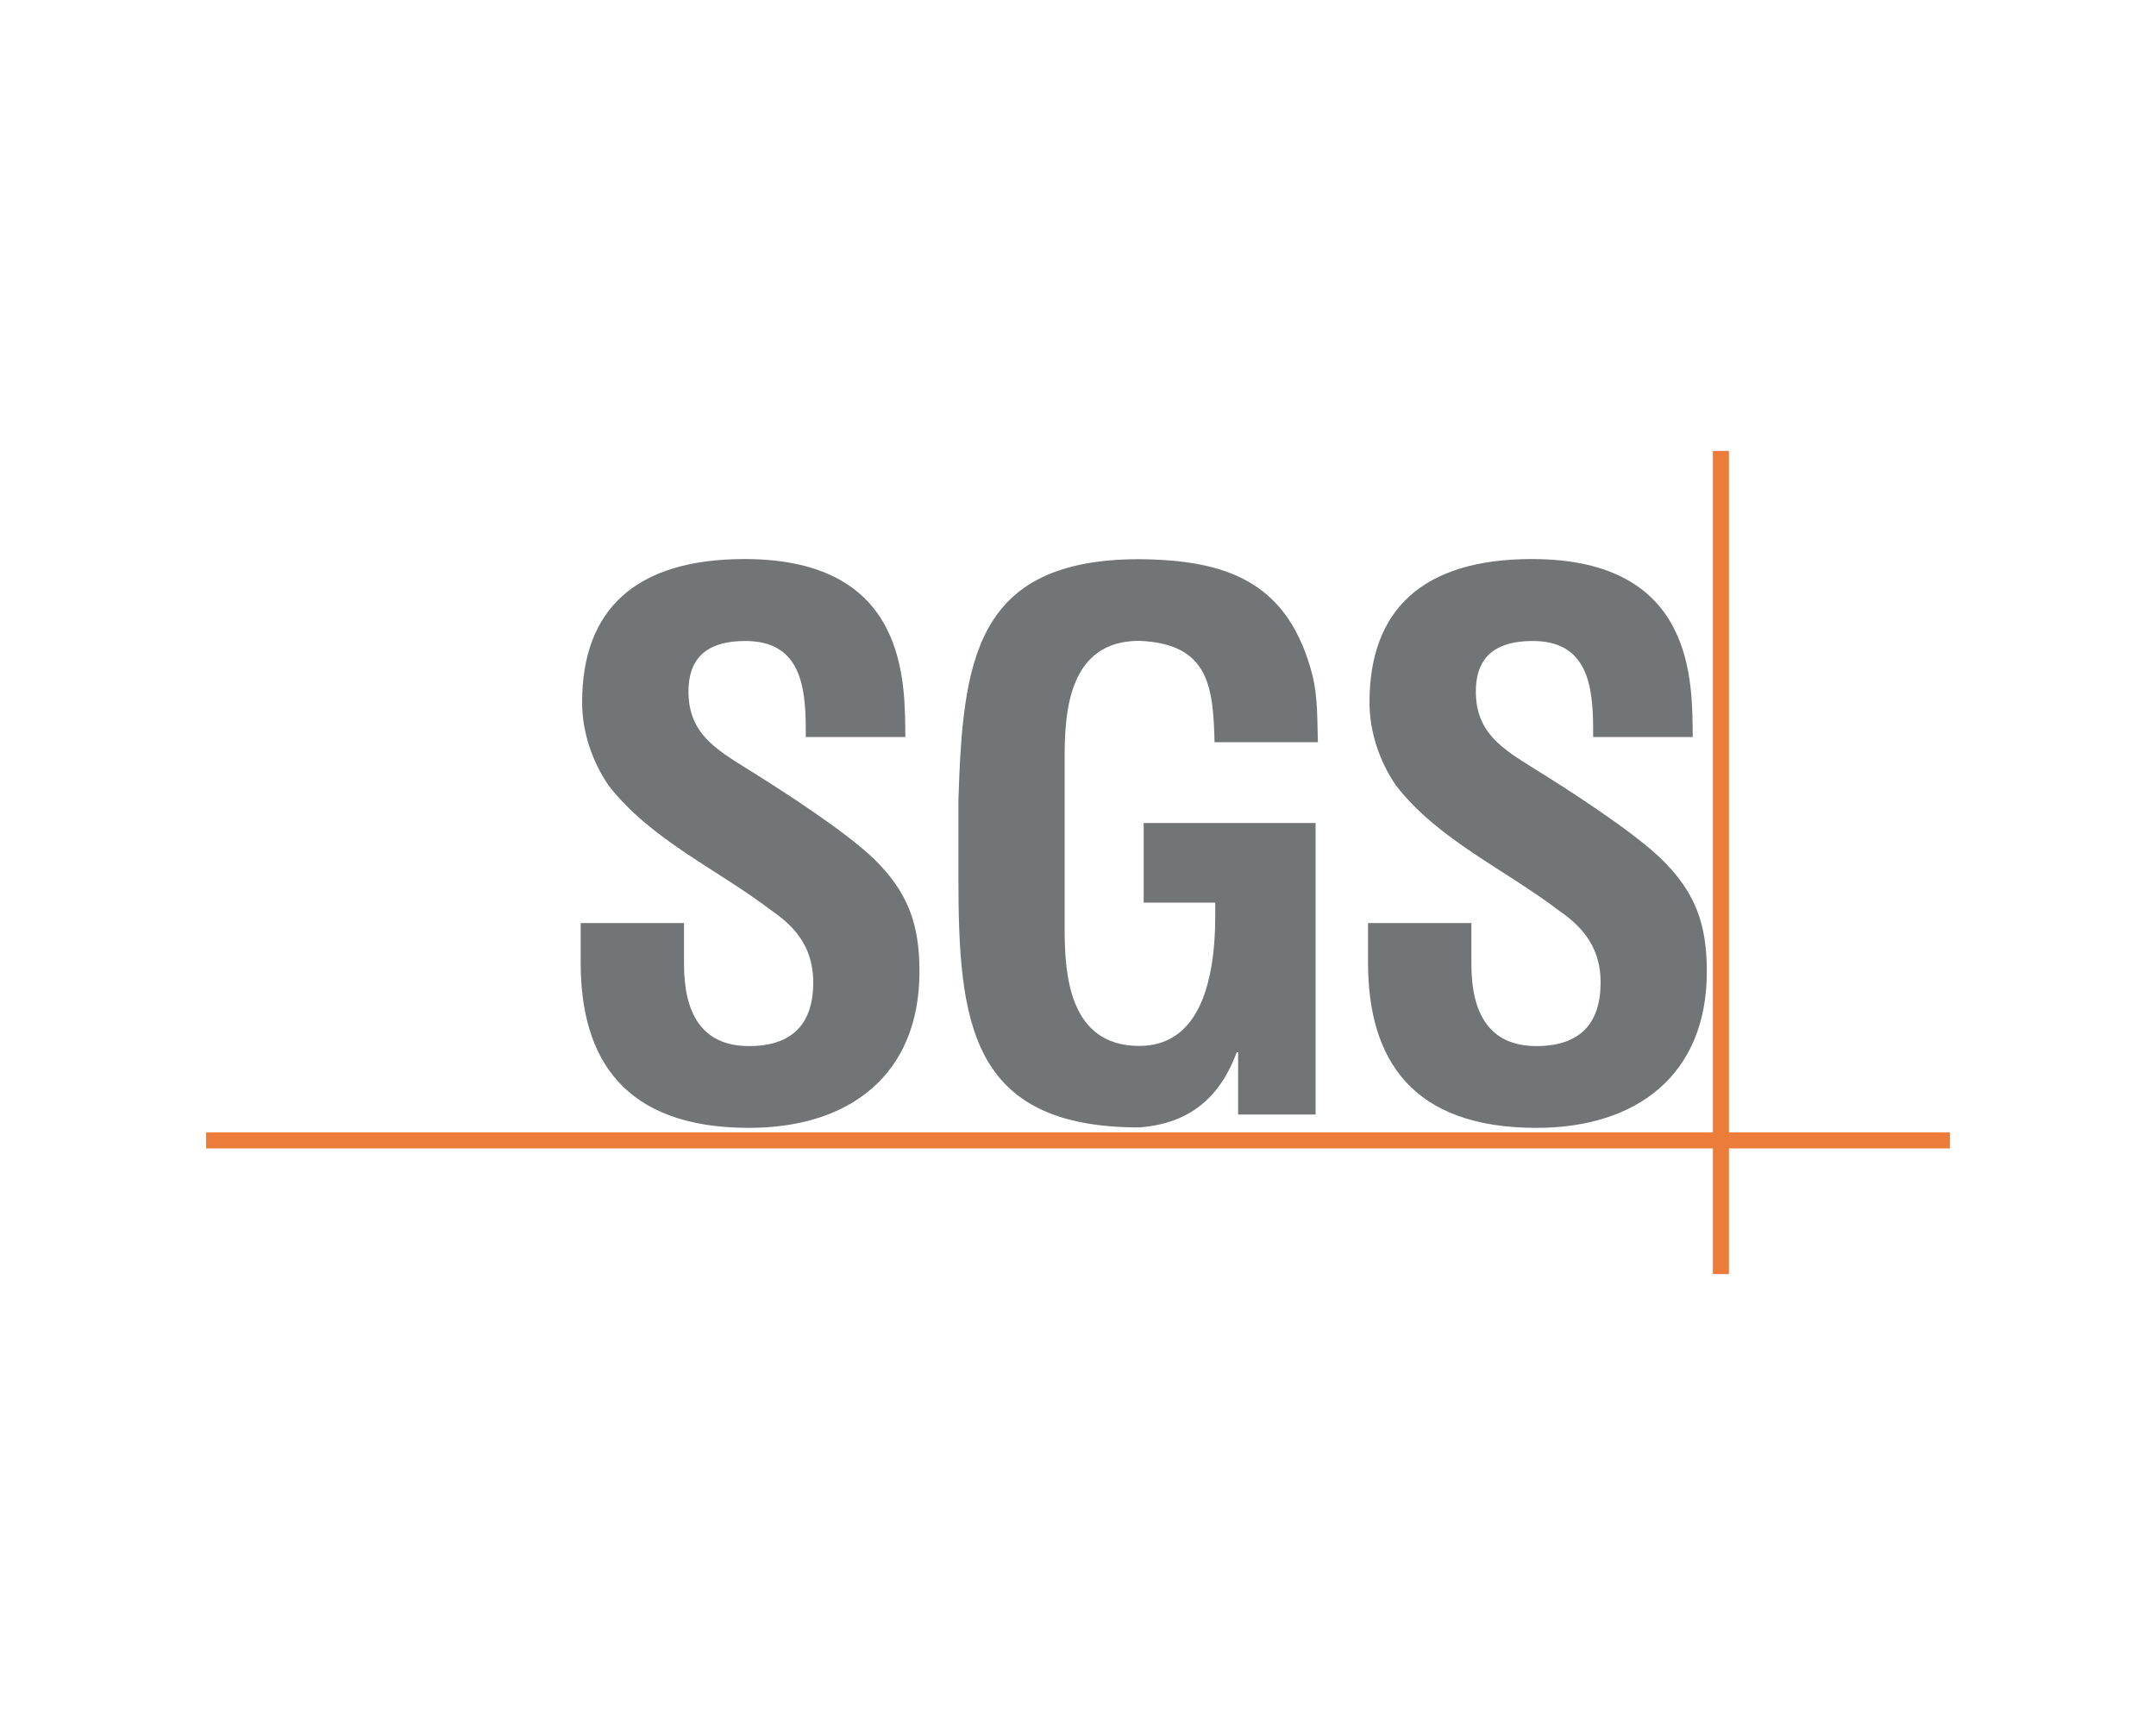 <?xml version="1.0" encoding="UTF-8"?>
<svg id="Capa_1" data-name="Capa 1" xmlns="http://www.w3.org/2000/svg" viewBox="0 0 150 120">
  <defs>
    <style>
      .cls-1 {
        fill: none;
        stroke: #ec7c3a;
        stroke-linejoin: round;
        stroke-width: 1.12px;
      }

      .cls-2 {
        fill: #727575;
      }
    </style>
  </defs>
  <g>
    <path class="cls-2" d="m56.06,51.28v-.55c0-3.17-.46-6.14-4.21-6.14-2.41,0-3.95.96-3.95,3.52,0,2.87,1.85,3.98,4.11,5.39,2.36,1.46,6.73,4.28,8.73,6.19,2.46,2.37,3.23,4.63,3.23,7.9,0,7.15-4.83,10.87-11.86,10.87-8.63,0-11.71-4.73-11.71-11.48v-2.77h7.19v2.87c0,3.32,1.18,5.69,4.52,5.69,3.03,0,4.47-1.56,4.47-4.43,0-2.21-1.03-3.72-2.88-4.98-3.75-2.87-8.42-4.93-11.35-8.71-1.18-1.71-1.85-3.78-1.85-5.79,0-6.44,3.7-9.97,11.3-9.97,11.45,0,11.14,8.66,11.19,12.38h-6.93Z"/>
    <path class="cls-2" d="m66.68,55.66c.31-9.61,1.08-16.76,12.58-16.76,6.16.05,10.42,1.61,12.07,8.15.36,1.51.31,3.07.36,4.58h-7.19c-.1-3.83-.36-6.85-5.24-7.05-4.88,0-5.19,4.88-5.19,8.1v11.88c0,3.12.26,8.2,5.19,8.2,3.9,0,5.29-3.88,5.29-9.11v-.86h-4.98v-5.54h11.96v20.28h-5.39v-4.33h-.1c-1.44,3.93-4.16,5.03-6.78,5.23-11.81,0-12.58-7.35-12.58-17.42v-5.39Z"/>
    <path class="cls-2" d="m110.84,51.28v-.55c0-3.17-.46-6.14-4.21-6.14-2.41,0-3.95.96-3.95,3.52,0,2.87,1.85,3.98,4.11,5.39,2.36,1.46,6.73,4.28,8.73,6.19,2.46,2.37,3.23,4.63,3.23,7.9,0,7.15-4.83,10.87-11.86,10.87-8.63,0-11.71-4.73-11.71-11.48v-2.77h7.19v2.87c0,3.32,1.18,5.69,4.52,5.69,3.03,0,4.47-1.56,4.47-4.43,0-2.21-1.03-3.72-2.88-4.98-3.75-2.87-8.42-4.93-11.35-8.71-1.18-1.71-1.85-3.78-1.85-5.79,0-6.44,3.7-9.97,11.3-9.97,11.45,0,11.14,8.66,11.19,12.38h-6.93Z"/>
  </g>
  <line class="cls-1" x1="14.34" y1="79.33" x2="135.66" y2="79.33"/>
  <line class="cls-1" x1="119.73" y1="88.63" x2="119.73" y2="31.37"/>
</svg>